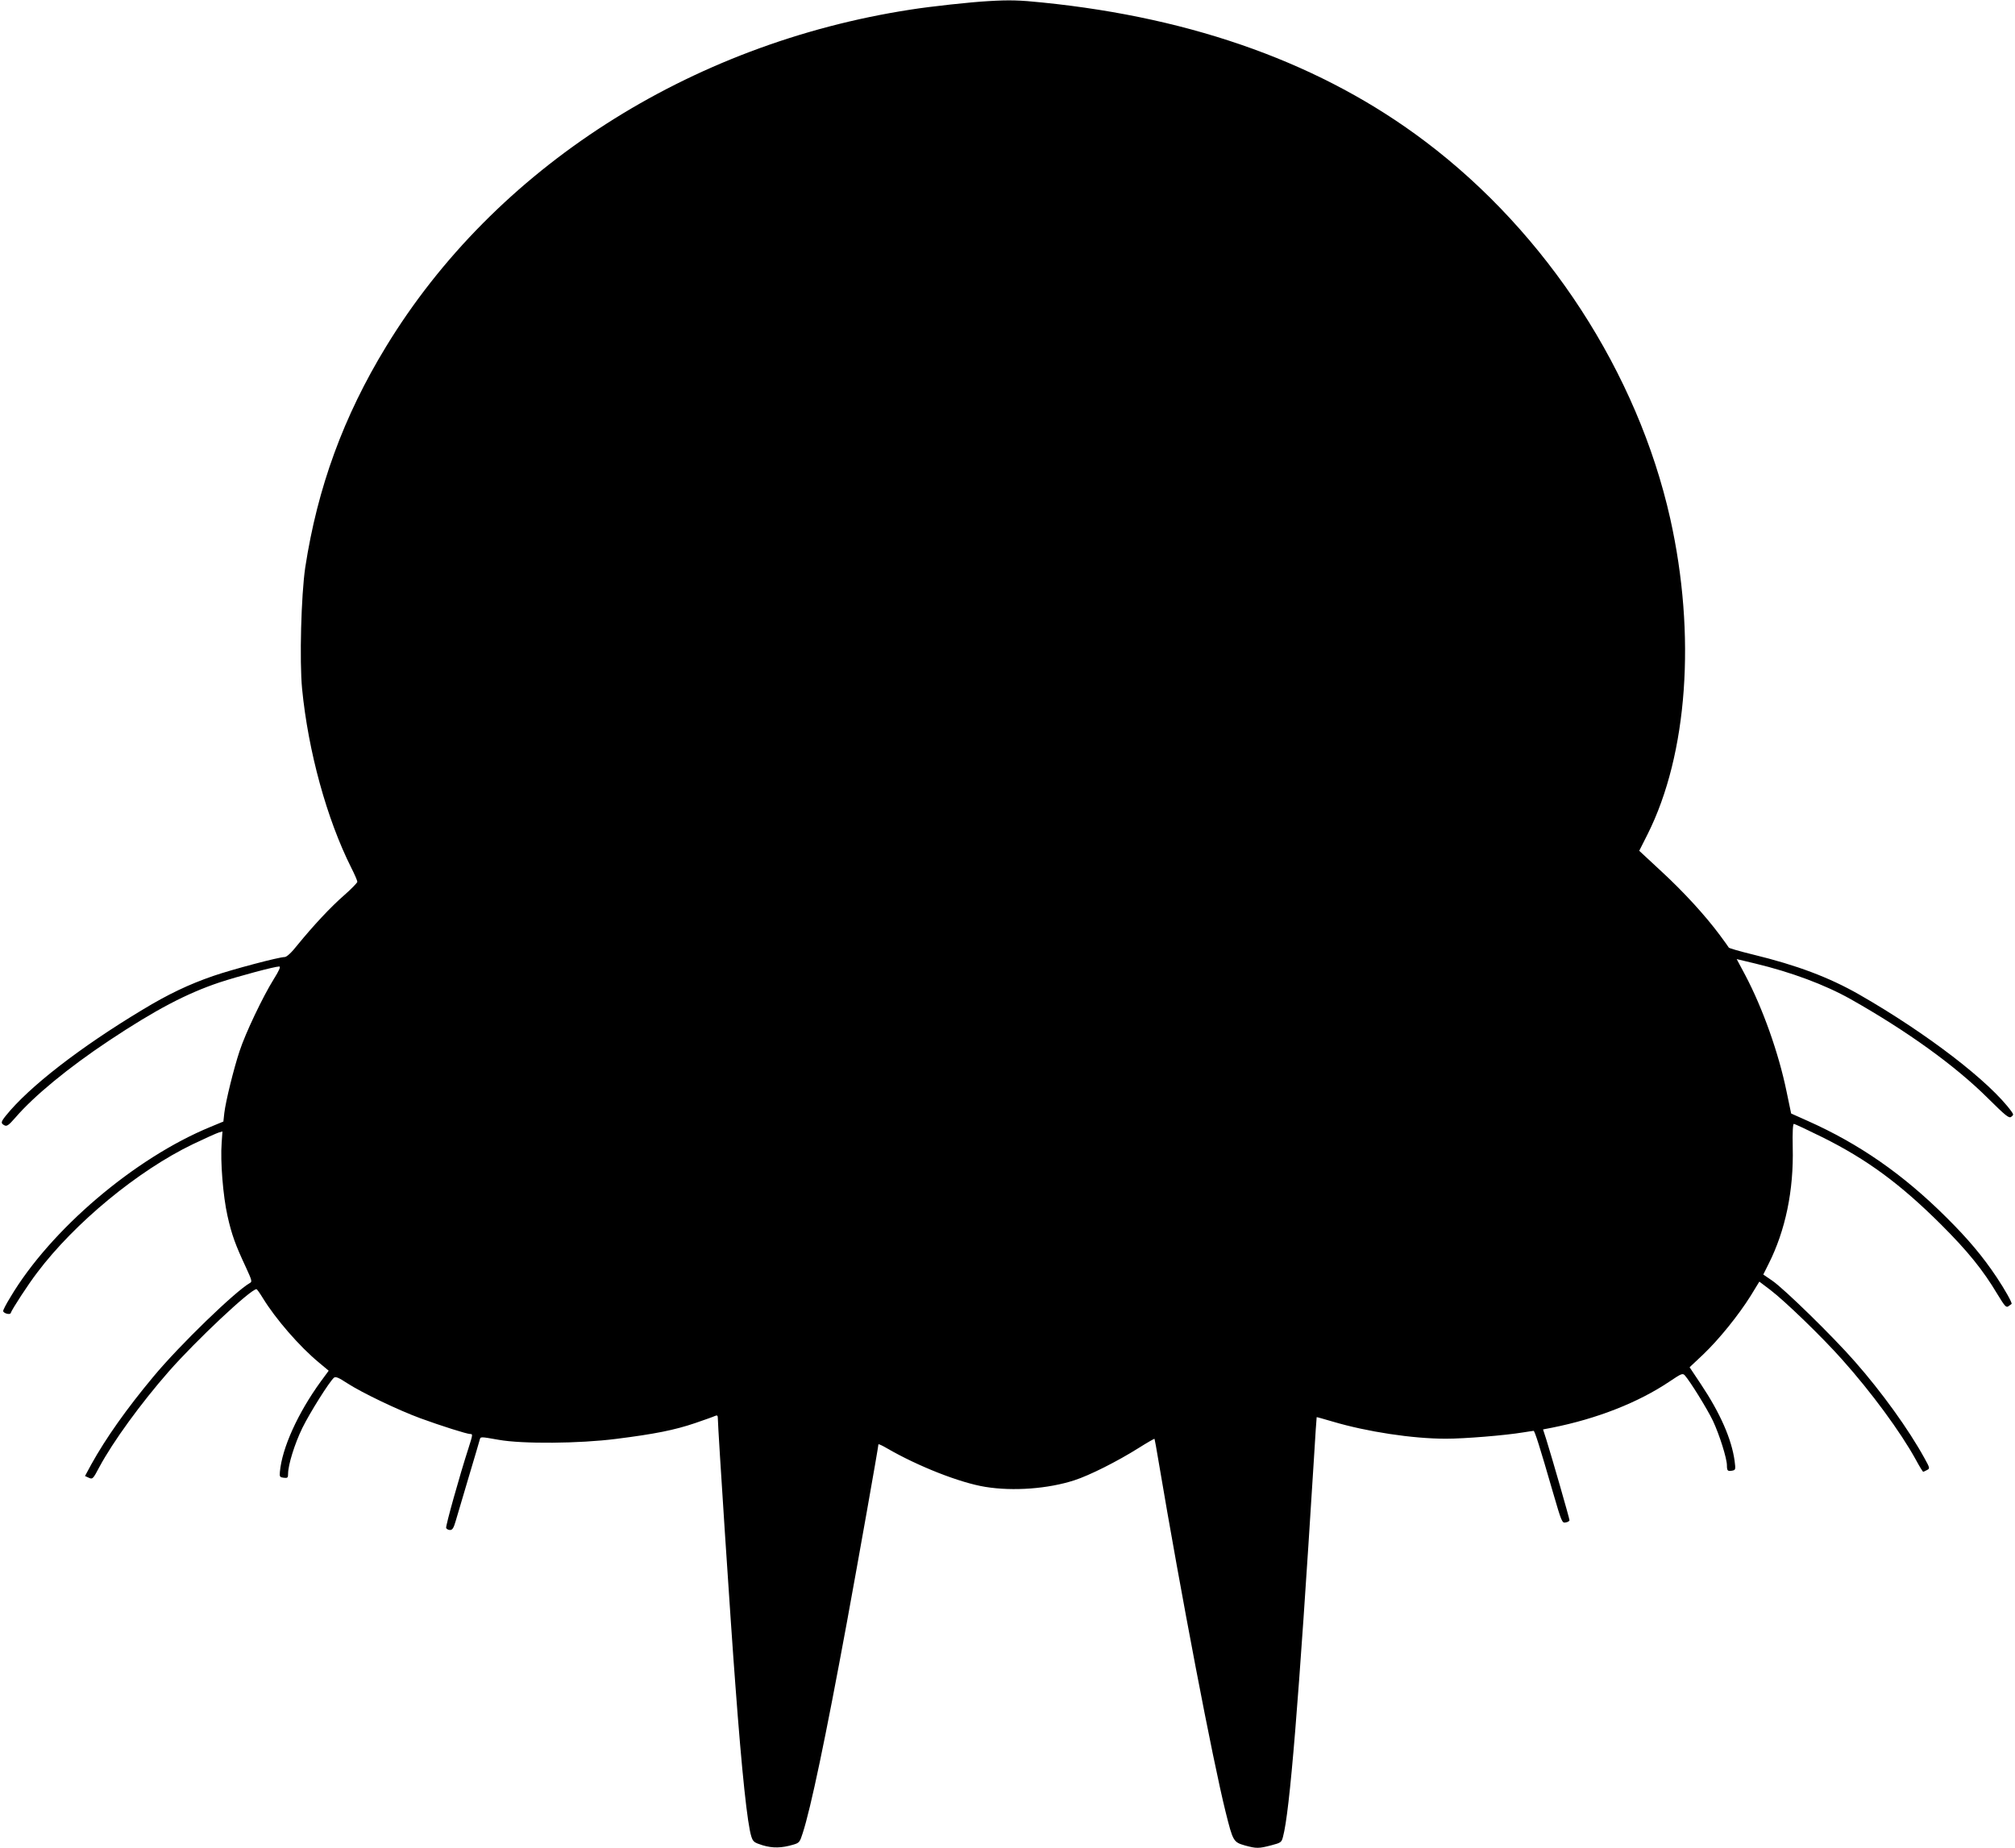 <?xml version="1.0" standalone="no"?>
<!DOCTYPE svg PUBLIC "-//W3C//DTD SVG 20010904//EN"
 "http://www.w3.org/TR/2001/REC-SVG-20010904/DTD/svg10.dtd">
<svg version="1.0" xmlns="http://www.w3.org/2000/svg"
 width="1280pt" height="1174pt" viewBox="0 0 1280 1174"
 preserveAspectRatio="xMidYMid meet">
<g transform="translate(0,1174) scale(0.1,-0.1)"
fill="#000000" stroke="none">
<path d="M6280 11733 c-112 -6 -369 -34 -495 -54 -1409 -217 -2643 -1009
-3332 -2140 -271 -444 -436 -896 -514 -1404 -26 -177 -37 -593 -20 -771 39
-398 157 -827 312 -1136 22 -43 39 -83 39 -90 -1 -7 -37 -44 -81 -83 -88 -76
-200 -197 -298 -317 -40 -51 -70 -78 -83 -78 -36 0 -331 -78 -453 -120 -154
-53 -287 -116 -450 -215 -396 -238 -721 -490 -868 -673 -32 -40 -33 -48 -9
-61 15 -8 27 0 68 47 120 140 341 321 595 490 298 198 495 301 704 371 119 39
350 101 379 101 10 0 0 -25 -36 -82 -69 -111 -179 -342 -216 -455 -37 -111
-88 -318 -97 -393 l-6 -55 -82 -34 c-482 -198 -1017 -654 -1271 -1082 -26 -42
-46 -81 -46 -87 0 -15 43 -27 48 -14 7 23 112 184 168 257 237 315 640 648
989 816 77 37 151 70 164 74 l24 7 -5 -73 c-9 -118 9 -338 37 -463 27 -121 51
-186 118 -329 37 -81 40 -90 24 -98 -93 -53 -446 -394 -612 -594 -171 -205
-303 -392 -395 -558 l-40 -74 24 -11 c24 -11 27 -8 66 66 88 164 265 407 442
609 173 197 520 523 557 523 4 0 22 -26 41 -57 80 -131 233 -308 357 -410 l61
-51 -50 -68 c-146 -201 -246 -422 -260 -574 -3 -32 0 -35 24 -38 25 -3 28 0
28 25 0 57 42 191 90 290 47 96 173 297 202 321 10 8 30 0 83 -35 94 -61 324
-171 465 -223 131 -48 296 -100 316 -100 18 0 18 -2 -10 -90 -57 -176 -146
-495 -142 -507 3 -7 14 -13 25 -13 15 0 23 13 36 58 9 31 46 156 82 277 36
121 68 228 70 237 6 22 1 22 121 1 151 -27 513 -24 747 6 246 31 370 56 500
100 61 21 118 41 128 46 13 6 17 2 17 -16 0 -57 83 -1326 111 -1689 42 -567
77 -891 102 -968 11 -33 18 -38 72 -55 63 -19 120 -18 194 4 38 11 42 16 60
73 51 156 145 603 281 1341 71 387 200 1113 200 1129 0 4 24 -7 53 -24 198
-115 465 -220 626 -246 178 -29 400 -12 566 42 96 31 273 120 408 205 54 34
99 60 101 58 1 -2 13 -65 25 -139 143 -849 344 -1900 427 -2233 46 -184 49
-190 122 -211 73 -20 88 -20 168 1 61 16 65 19 74 54 43 158 99 845 196 2394
9 149 17 271 18 272 1 1 46 -12 101 -28 219 -65 508 -109 720 -109 119 0 375
21 490 40 33 5 63 10 67 10 7 0 39 -100 123 -391 55 -189 58 -196 81 -191 13
2 24 9 24 14 0 11 -111 397 -148 515 l-20 62 57 11 c286 57 549 160 749 295
74 50 81 52 95 37 35 -40 142 -213 178 -288 41 -87 89 -239 89 -283 0 -35 5
-39 33 -34 22 4 23 7 16 61 -19 140 -92 305 -214 488 l-72 108 85 80 c101 96
226 251 303 374 l55 90 70 -53 c92 -70 327 -297 455 -441 186 -208 373 -462
470 -639 22 -41 43 -75 46 -75 2 0 13 5 24 11 19 10 19 12 -17 77 -99 180
-270 418 -441 612 -139 159 -450 463 -525 514 l-57 39 33 66 c108 214 161 469
154 744 -2 94 1 147 7 147 6 0 87 -38 180 -84 284 -141 496 -297 756 -556 169
-169 265 -287 358 -443 47 -77 55 -86 70 -75 9 7 17 13 19 14 7 4 -42 91 -94
169 -88 132 -181 243 -319 380 -276 275 -554 468 -884 615 l-103 46 -29 139
c-50 244 -151 529 -263 741 l-54 101 117 -28 c229 -55 442 -134 606 -226 358
-202 665 -423 872 -629 115 -114 135 -130 149 -119 15 11 15 15 3 32 -136 189
-538 498 -969 745 -191 109 -395 186 -675 254 -82 20 -151 40 -153 44 -2 4
-27 39 -56 78 -95 128 -231 276 -373 407 l-140 130 53 105 c255 508 309 1266
144 2005 -207 925 -783 1813 -1556 2396 -647 489 -1461 785 -2432 883 -143 15
-210 17 -342 9z"/>
</g>
</svg>
